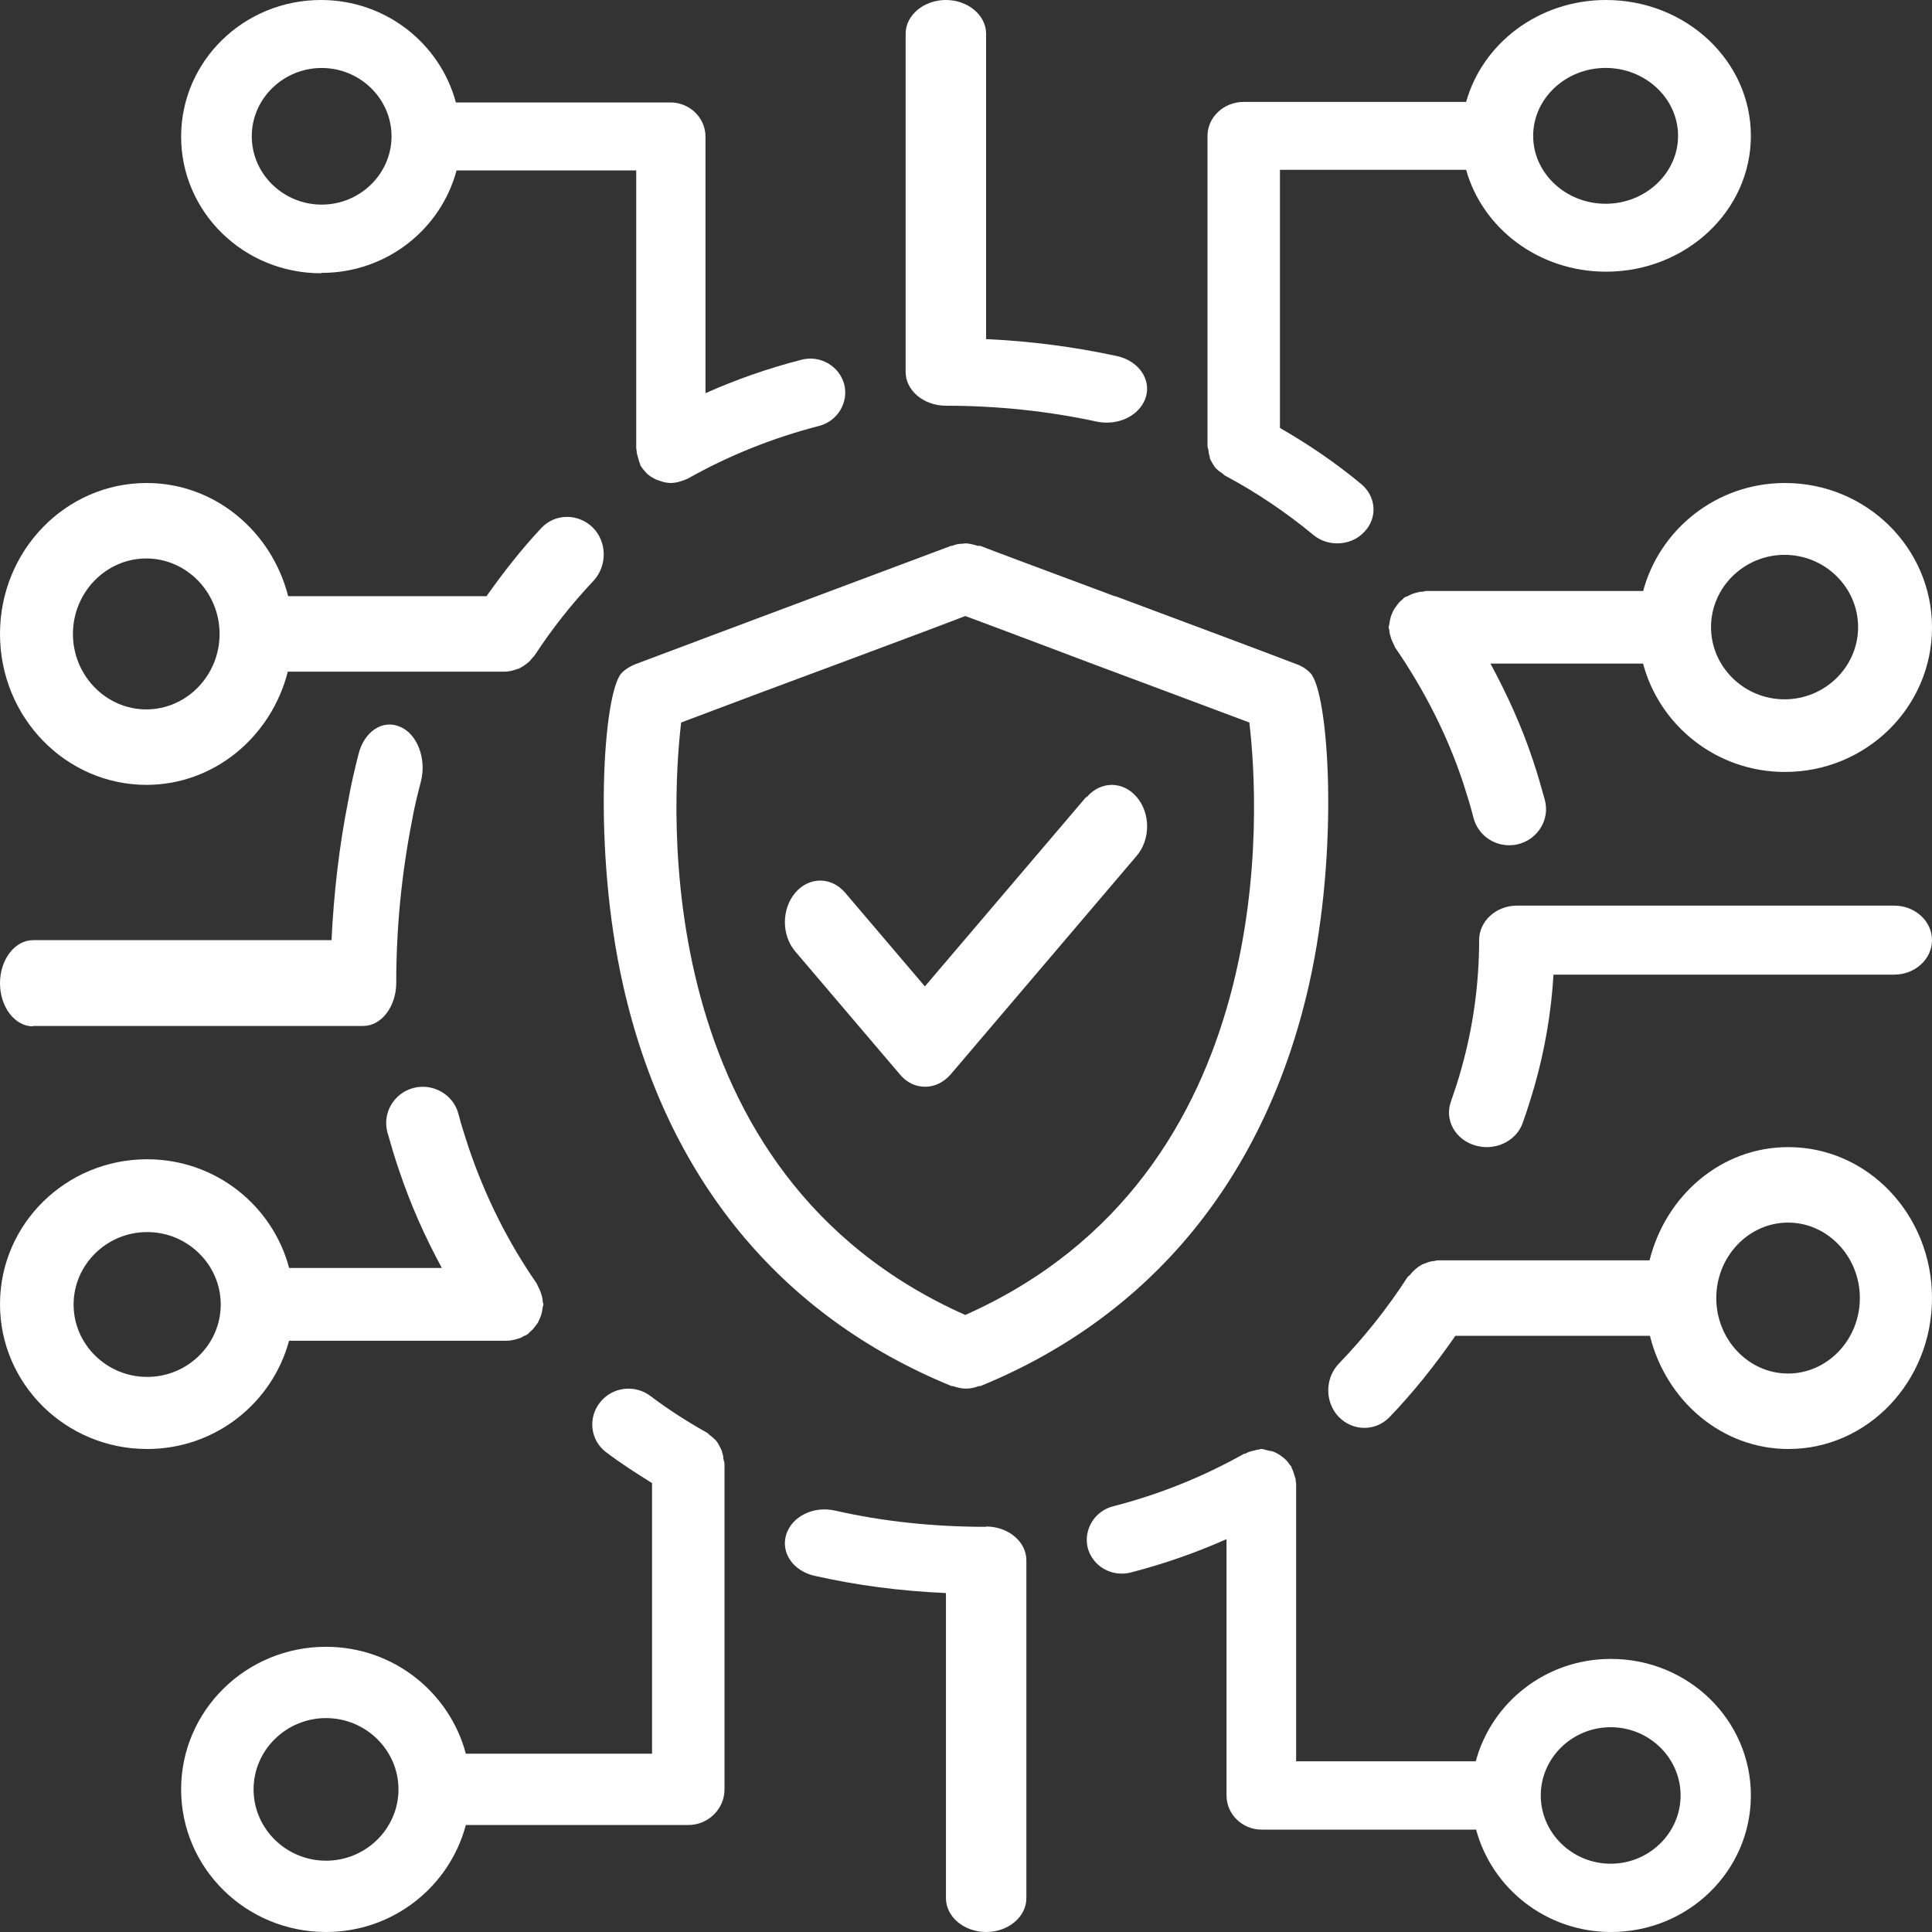 <svg width="32" height="32" viewBox="0 0 32 32" fill="none" xmlns="http://www.w3.org/2000/svg">
<rect x="0" y="0" width="32" height="32" fill="#333333" stroke="none"/>
<path d="M18.465 9.876C17.351 9.461 16.351 9.088 16.236 9.041H16.212C16.2 9.041 16.188 9.041 16.176 9.035C16.115 9.018 16.048 9 15.988 9C15.97 9 15.951 9.006 15.939 9.006C15.879 9.006 15.824 9.018 15.77 9.041H15.752C15.643 9.082 14.643 9.456 13.523 9.876C12.384 10.303 11.119 10.776 10.519 11.003C10.434 11.038 10.356 11.085 10.295 11.149C9.992 11.471 9.811 14.058 10.319 16.312C11.034 19.496 12.917 21.797 15.764 22.959H15.788C15.855 22.983 15.927 23 16 23C16.073 23 16.145 22.983 16.212 22.959H16.236C19.076 21.797 20.96 19.496 21.681 16.312C22.189 14.064 22.008 11.47 21.705 11.149C21.644 11.085 21.566 11.033 21.481 11.003C20.887 10.776 19.622 10.303 18.477 9.876H18.465ZM15.988 21.78C10.731 19.443 11.119 13.34 11.282 11.967C11.942 11.716 12.99 11.325 13.953 10.968C15.128 10.53 15.703 10.314 15.988 10.203C16.272 10.308 16.848 10.524 18.023 10.968C18.985 11.325 20.033 11.722 20.693 11.967C20.857 13.34 21.239 19.443 15.988 21.78Z" fill="white"/>
<path d="M17.989 13.202L15.319 16.338L13.999 14.787C13.77 14.518 13.4 14.518 13.172 14.787C12.943 15.056 12.943 15.491 13.172 15.759L14.909 17.8C15.026 17.938 15.173 18 15.325 18C15.478 18 15.624 17.931 15.742 17.8L18.828 14.174C19.057 13.905 19.057 13.47 18.828 13.202C18.599 12.933 18.23 12.933 18.001 13.202H17.989Z" fill="white"/>
<path d="M11.958 24.04C11.946 24.004 11.928 23.975 11.91 23.939C11.892 23.904 11.874 23.874 11.844 23.845C11.814 23.815 11.784 23.792 11.754 23.768C11.736 23.75 11.718 23.733 11.694 23.721C11.358 23.532 11.058 23.337 10.776 23.124C10.512 22.924 10.14 22.971 9.936 23.231C9.732 23.491 9.78 23.863 10.044 24.057C10.278 24.235 10.536 24.4 10.8 24.565V29.047H7.716C7.446 28.032 6.516 27.276 5.4 27.276C4.074 27.276 3 28.333 3 29.638C3 30.943 4.074 32 5.4 32C6.516 32 7.446 31.244 7.716 30.228H11.4C11.73 30.228 12 29.963 12 29.638V24.234L11.982 24.163C11.982 24.122 11.97 24.081 11.958 24.045L11.958 24.04ZM5.4 30.819C4.74 30.819 4.2 30.288 4.2 29.638C4.2 28.988 4.74 28.457 5.4 28.457C6.06 28.457 6.6 28.988 6.6 29.638C6.6 30.288 6.06 30.819 5.4 30.819Z" fill="white"/>
<path d="M20.036 7.583C20.048 7.616 20.066 7.644 20.084 7.678C20.102 7.706 20.12 7.74 20.15 7.768C20.18 7.796 20.21 7.819 20.246 7.841C20.264 7.858 20.282 7.875 20.306 7.886C20.81 8.156 21.296 8.482 21.752 8.859C21.866 8.955 22.01 9 22.148 9C22.316 9 22.478 8.938 22.598 8.809C22.82 8.578 22.796 8.224 22.544 8.016C22.118 7.661 21.668 7.358 21.2 7.088V2.813H24.284C24.554 3.78 25.484 4.5 26.6 4.5C27.926 4.5 29 3.493 29 2.25C29 1.007 27.926 0 26.6 0C25.484 0 24.554 0.72 24.284 1.688H20.6C20.27 1.688 20 1.941 20 2.25V7.397C20 7.397 20.012 7.442 20.018 7.47C20.018 7.509 20.03 7.543 20.042 7.583L20.036 7.583ZM26.594 1.125C27.254 1.125 27.794 1.631 27.794 2.25C27.794 2.869 27.254 3.375 26.594 3.375C25.934 3.375 25.394 2.869 25.394 2.25C25.394 1.631 25.934 1.125 26.594 1.125Z" fill="white"/>
<path d="M5.328 4.52C6.404 4.52 7.302 3.796 7.562 2.823H10.538V7.429C10.538 7.429 10.544 7.451 10.544 7.463C10.544 7.502 10.556 7.536 10.567 7.576C10.579 7.615 10.585 7.649 10.602 7.683C10.602 7.694 10.602 7.706 10.614 7.717C10.637 7.757 10.666 7.791 10.7 7.825C10.7 7.825 10.7 7.83 10.706 7.836C10.752 7.881 10.81 7.915 10.868 7.943C10.886 7.949 10.897 7.955 10.915 7.96C10.978 7.983 11.042 8 11.111 8C11.181 8 11.245 7.983 11.308 7.96C11.326 7.955 11.343 7.949 11.355 7.943C11.366 7.938 11.384 7.932 11.395 7.926C12.067 7.547 12.796 7.253 13.566 7.055C13.873 6.976 14.059 6.665 13.983 6.365C13.902 6.065 13.589 5.878 13.277 5.958C12.727 6.099 12.194 6.286 11.685 6.512V2.263C11.685 1.952 11.424 1.697 11.106 1.697H7.551C7.29 0.724 6.393 0 5.316 0C4.036 0 3 1.013 3 2.263C3 3.513 4.036 4.526 5.316 4.526L5.328 4.52ZM5.328 1.126C5.964 1.126 6.485 1.635 6.485 2.257C6.485 2.88 5.964 3.389 5.328 3.389C4.691 3.389 4.17 2.88 4.17 2.257C4.17 1.635 4.691 1.126 5.328 1.126Z" fill="white"/>
<path d="M2.423 13C3.552 13 4.493 12.2 4.767 11.125H8.355C8.428 11.125 8.501 11.106 8.568 11.081C8.58 11.081 8.592 11.075 8.604 11.069C8.665 11.037 8.719 11 8.774 10.95C8.786 10.938 8.792 10.931 8.798 10.919C8.817 10.894 8.841 10.875 8.859 10.85C9.145 10.412 9.472 10 9.831 9.619C10.061 9.369 10.055 8.975 9.819 8.738C9.576 8.5 9.193 8.5 8.962 8.75C8.634 9.1 8.337 9.481 8.058 9.875H4.773C4.499 8.8 3.558 8 2.429 8C1.087 8 0 9.119 0 10.5C0 11.881 1.087 13 2.429 13L2.423 13ZM2.423 9.25C3.091 9.25 3.637 9.812 3.637 10.5C3.637 11.188 3.091 11.75 2.423 11.75C1.755 11.75 1.208 11.188 1.208 10.5C1.208 9.812 1.755 9.25 2.423 9.25Z" fill="white"/>
<path d="M4.789 22.207H8.391C8.464 22.207 8.531 22.189 8.604 22.165C8.628 22.159 8.647 22.147 8.665 22.135C8.689 22.123 8.714 22.117 8.738 22.099C8.756 22.087 8.762 22.075 8.775 22.063C8.805 22.039 8.835 22.009 8.86 21.973C8.884 21.943 8.909 21.913 8.921 21.883C8.939 21.847 8.951 21.817 8.963 21.781C8.976 21.739 8.982 21.703 8.988 21.661C8.988 21.643 9 21.625 9 21.607C9 21.589 8.988 21.571 8.988 21.547C8.988 21.505 8.976 21.469 8.963 21.427C8.951 21.385 8.933 21.349 8.915 21.313C8.902 21.295 8.902 21.277 8.89 21.259C8.415 20.575 8.037 19.819 7.763 19.009C7.702 18.823 7.641 18.638 7.592 18.446C7.507 18.128 7.172 17.936 6.849 18.02C6.526 18.104 6.331 18.434 6.416 18.752C6.477 18.967 6.538 19.177 6.611 19.387C6.8 19.951 7.038 20.485 7.318 21.001H4.789C4.515 19.969 3.571 19.201 2.437 19.201C1.091 19.201 0 20.275 0 21.601C0 22.926 1.091 24 2.437 24C3.571 24 4.515 23.232 4.789 22.201L4.789 22.207ZM2.437 22.806C1.767 22.806 1.219 22.267 1.219 21.607C1.219 20.947 1.767 20.407 2.437 20.407C3.108 20.407 3.656 20.947 3.656 21.607C3.656 22.267 3.108 22.806 2.437 22.806Z" fill="white"/>
<path d="M15.666 6.72C16.519 6.72 17.366 6.81 18.165 6.983C18.218 6.994 18.278 7 18.332 7C18.632 7 18.898 6.832 18.978 6.58C19.071 6.283 18.858 5.975 18.498 5.897C17.799 5.746 17.072 5.65 16.333 5.617V0.56C16.333 0.252 16.033 0 15.666 0C15.3 0 15 0.252 15 0.56V6.16C15 6.468 15.3 6.72 15.666 6.72Z" fill="white"/>
<path d="M16.327 25.289C15.461 25.289 14.621 25.2 13.835 25.021C13.475 24.937 13.116 25.116 13.022 25.418C12.929 25.715 13.136 26.023 13.495 26.101C14.188 26.258 14.915 26.353 15.668 26.386V31.44C15.668 31.748 15.967 32 16.334 32C16.7 32 17 31.748 17 31.44V25.843C17 25.535 16.7 25.284 16.334 25.284L16.327 25.289Z" fill="white"/>
<path d="M0.547 16.993H6.016C6.317 16.993 6.563 16.672 6.563 16.279C6.563 15.379 6.65 14.48 6.825 13.588C6.863 13.366 6.918 13.152 6.973 12.938C7.066 12.566 6.913 12.16 6.628 12.038C6.338 11.91 6.032 12.117 5.939 12.488C5.874 12.745 5.813 13.002 5.77 13.252C5.617 14.016 5.529 14.794 5.491 15.572H0.547C0.246 15.572 0 15.893 0 16.286C0 16.679 0.246 17 0.547 17L0.547 16.993Z" fill="white"/>
<path d="M27.208 9.789H23.609C23.609 9.789 23.572 9.801 23.554 9.801C23.512 9.801 23.475 9.813 23.432 9.824C23.39 9.836 23.353 9.854 23.317 9.872C23.298 9.884 23.28 9.884 23.262 9.896C23.244 9.908 23.238 9.926 23.225 9.932C23.195 9.956 23.164 9.986 23.14 10.022C23.116 10.052 23.097 10.082 23.079 10.112C23.061 10.148 23.049 10.177 23.037 10.213C23.024 10.255 23.018 10.291 23.012 10.333C23.012 10.351 23 10.369 23 10.387C23 10.405 23.012 10.423 23.012 10.441C23.012 10.482 23.024 10.518 23.037 10.56C23.049 10.602 23.067 10.638 23.085 10.674C23.097 10.692 23.097 10.71 23.11 10.728C23.591 11.428 23.974 12.181 24.236 12.971C24.297 13.162 24.358 13.354 24.407 13.551C24.48 13.82 24.723 14 24.997 14C25.046 14 25.101 13.994 25.149 13.982C25.472 13.898 25.673 13.575 25.588 13.252C25.527 13.031 25.466 12.816 25.393 12.6C25.21 12.044 24.967 11.511 24.687 10.991H27.214C27.488 12.02 28.432 12.786 29.564 12.786C30.91 12.786 32 11.715 32 10.393C32 9.071 30.91 8 29.564 8C28.432 8 27.488 8.766 27.214 9.795L27.208 9.789ZM29.558 9.19C30.228 9.19 30.776 9.729 30.776 10.387C30.776 11.045 30.228 11.583 29.558 11.583C28.888 11.583 28.34 11.045 28.34 10.387C28.34 9.729 28.888 9.19 29.558 9.19Z" fill="white"/>
<path d="M26.678 27.477C25.601 27.477 24.704 28.201 24.443 29.173H21.468V24.565C21.468 24.565 21.462 24.543 21.462 24.532C21.462 24.497 21.45 24.464 21.439 24.435C21.427 24.39 21.415 24.351 21.392 24.311C21.392 24.305 21.392 24.294 21.386 24.288C21.381 24.277 21.363 24.266 21.358 24.254C21.328 24.209 21.294 24.17 21.247 24.136C21.23 24.124 21.218 24.113 21.201 24.102C21.155 24.073 21.108 24.045 21.056 24.034C21.039 24.034 21.016 24.028 20.998 24.023C20.964 24.017 20.929 24 20.889 24C20.871 24 20.854 24.011 20.836 24.011C20.819 24.011 20.802 24.017 20.784 24.023C20.726 24.034 20.669 24.051 20.622 24.079H20.605C19.933 24.458 19.204 24.752 18.434 24.95C18.127 25.029 17.942 25.34 18.017 25.64C18.086 25.894 18.318 26.064 18.578 26.064C18.625 26.064 18.677 26.058 18.723 26.047C19.273 25.905 19.806 25.719 20.315 25.493V29.738C20.315 30.049 20.576 30.304 20.894 30.304H24.449C24.71 31.276 25.607 32 26.684 32C27.964 32 29 30.988 29 29.738C29 28.489 27.964 27.477 26.684 27.477L26.678 27.477ZM26.678 30.869C26.041 30.869 25.52 30.36 25.52 29.738C25.52 29.116 26.041 28.608 26.678 28.608C27.315 28.608 27.836 29.116 27.836 29.738C27.836 30.36 27.315 30.869 26.678 30.869Z" fill="white"/>
<path d="M29.616 19C28.511 19 27.589 19.8 27.322 20.875H23.809C23.809 20.875 23.773 20.881 23.755 20.887C23.713 20.887 23.672 20.9 23.636 20.913C23.601 20.925 23.565 20.938 23.535 20.956C23.5 20.975 23.47 21 23.44 21.025C23.41 21.05 23.381 21.081 23.357 21.113C23.345 21.125 23.327 21.137 23.315 21.15C22.976 21.675 22.59 22.156 22.18 22.581C21.942 22.825 21.942 23.219 22.168 23.462C22.287 23.587 22.441 23.65 22.596 23.65C22.75 23.65 22.893 23.594 23.012 23.475C23.404 23.069 23.767 22.613 24.106 22.125H27.328C27.595 23.2 28.517 24 29.622 24C30.936 24 32 22.881 32 21.5C32 20.119 30.936 19 29.622 19L29.616 19ZM29.616 22.75C28.962 22.75 28.427 22.188 28.427 21.5C28.427 20.812 28.962 20.25 29.616 20.25C30.27 20.25 30.805 20.812 30.805 21.5C30.805 22.188 30.27 22.75 29.616 22.75Z" fill="white"/>
<path d="M31.375 15H25.124C24.78 15 24.499 15.257 24.499 15.571C24.499 16.297 24.399 17.011 24.206 17.697C24.155 17.886 24.093 18.069 24.03 18.251C23.924 18.554 24.105 18.874 24.43 18.971C24.493 18.989 24.562 19 24.624 19C24.887 19 25.131 18.846 25.218 18.606C25.293 18.4 25.356 18.194 25.418 17.983C25.587 17.389 25.693 16.771 25.731 16.143H31.375C31.719 16.143 32 15.886 32 15.572C32 15.257 31.719 15 31.375 15Z" fill="white"/>
</svg>
